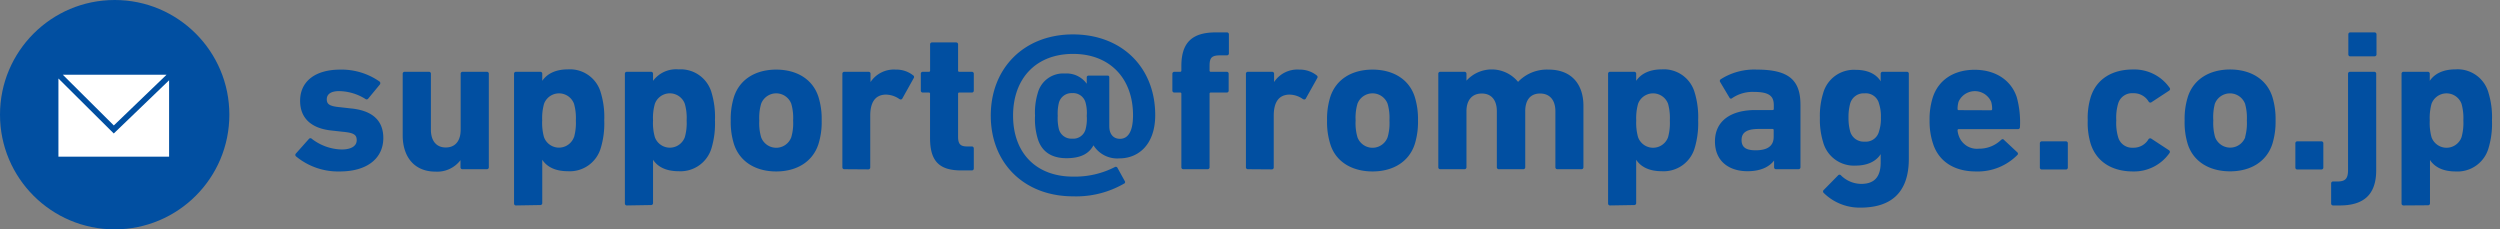 <svg xmlns="http://www.w3.org/2000/svg" width="436" height="40" viewBox="0 0 436 40">
  <rect x="0" y="0" width="436" height="40" fill="#808080" stroke="none"/>
  <defs>
    <style>
      .a {
        fill: #014fa1;
      }

      .b {
        fill: #fff;
      }
    </style>
  </defs>
  <title>アートボード 1</title>
  <g>
    <path class="a" d="M51.61,27.26a.34.34,0,0,1,0-.49l2.28-2.56a.34.34,0,0,1,.49,0,8.85,8.85,0,0,0,5.19,1.86c1.79,0,2.64-.67,2.64-1.61s-.46-1.3-2.43-1.48l-1.89-.21c-3.58-.35-5.55-2.14-5.55-5.19,0-3.34,2.57-5.44,7-5.44a11.56,11.56,0,0,1,6.88,2.1.39.39,0,0,1,0,.53l-2,2.42a.33.33,0,0,1-.49.07,8.89,8.89,0,0,0-4.6-1.37c-1.44,0-2.14.56-2.14,1.41s.42,1.23,2.35,1.4l1.86.21c4,.39,5.65,2.32,5.65,5.16,0,3.48-2.74,5.83-7.58,5.83A11.51,11.51,0,0,1,51.61,27.26Z"/>
    <path class="a" d="M80.66,29.51a.33.33,0,0,1-.35-.35V27.93h0a5.08,5.08,0,0,1-4.36,2c-3.75,0-5.72-2.64-5.72-6.32V12.88a.33.33,0,0,1,.35-.36h4.22a.33.33,0,0,1,.35.36v9.75c0,1.83.87,3.09,2.59,3.09s2.6-1.23,2.6-3.09V12.88a.33.33,0,0,1,.35-.36h4.21a.33.33,0,0,1,.35.36V29.16a.33.33,0,0,1-.35.35Z"/>
    <path class="a" d="M90,35.83a.33.33,0,0,1-.35-.35V12.88a.33.33,0,0,1,.35-.36h4.22a.33.33,0,0,1,.35.36V14.1h0c.77-1.15,2.21-2,4.46-2a5.58,5.58,0,0,1,5.75,4.07,14.49,14.49,0,0,1,.6,4.81,14.69,14.69,0,0,1-.6,4.81,5.62,5.62,0,0,1-5.75,4.07c-2.25,0-3.69-.81-4.46-2h0v7.55a.33.33,0,0,1-.35.35Zm10.11-11.9a9.16,9.16,0,0,0,.32-2.91,9.23,9.23,0,0,0-.32-2.92,2.79,2.79,0,0,0-5.23,0A9.3,9.3,0,0,0,94.56,21a9.23,9.23,0,0,0,.31,2.91,2.78,2.78,0,0,0,5.23,0Z"/>
    <path class="a" d="M109.33,35.83a.33.33,0,0,1-.35-.35V12.88a.33.33,0,0,1,.35-.36h4.21a.33.33,0,0,1,.35.36V14.1h0a5,5,0,0,1,4.45-2,5.6,5.6,0,0,1,5.76,4.07,14.8,14.8,0,0,1,.59,4.81,15,15,0,0,1-.59,4.81,5.64,5.64,0,0,1-5.76,4.07c-2.24,0-3.68-.81-4.45-2h0v7.55a.33.33,0,0,1-.35.35Zm10.1-11.9a8.87,8.87,0,0,0,.32-2.91,8.94,8.94,0,0,0-.32-2.92,2.78,2.78,0,0,0-5.22,0,8.94,8.94,0,0,0-.32,2.92,8.87,8.87,0,0,0,.32,2.91,2.78,2.78,0,0,0,5.22,0Z"/>
    <path class="a" d="M128,25.12a12.78,12.78,0,0,1-.56-4.1,12.8,12.8,0,0,1,.56-4.11c1-3.09,3.79-4.77,7.37-4.77s6.39,1.68,7.37,4.77a12.8,12.8,0,0,1,.56,4.11,12.78,12.78,0,0,1-.56,4.1c-1,3.09-3.79,4.78-7.37,4.78S129,28.21,128,25.12Zm10-1.19a8.71,8.71,0,0,0,.32-2.91A8.81,8.81,0,0,0,138,18.1a2.81,2.81,0,0,0-5.26,0,8.81,8.81,0,0,0-.32,2.92,8.71,8.71,0,0,0,.32,2.91,2.8,2.8,0,0,0,5.26,0Z"/>
    <path class="a" d="M147.26,29.51a.33.33,0,0,1-.35-.35V12.88a.33.33,0,0,1,.35-.36h4.21a.33.33,0,0,1,.35.36v1.43h0a4.88,4.88,0,0,1,4.43-2.17,4.67,4.67,0,0,1,3,1,.34.34,0,0,1,.1.49l-2,3.58c-.14.17-.28.17-.49.07a4.18,4.18,0,0,0-2.46-.78c-1.82.08-2.63,1.41-2.63,3.69v9a.33.33,0,0,1-.35.35Z"/>
    <path class="a" d="M167.61,29.72c-3.93,0-5.41-1.75-5.41-5.65V16.35a.19.19,0,0,0-.21-.21h-1.05a.33.33,0,0,1-.35-.35V12.88a.33.33,0,0,1,.35-.36H162a.19.19,0,0,0,.21-.21V7.75a.33.33,0,0,1,.36-.35h4.17a.33.33,0,0,1,.35.35v4.56a.19.19,0,0,0,.21.21h2.18a.33.33,0,0,1,.35.36v2.91a.33.33,0,0,1-.35.35h-2.18a.19.19,0,0,0-.21.21v7.51c0,1.26.42,1.68,1.55,1.68h.84a.34.34,0,0,1,.35.36v3.47a.33.33,0,0,1-.35.35Z"/>
    <path class="a" d="M187.12,6c8.53,0,14.35,5.76,14.35,14.07,0,5.13-2.91,7.55-6.24,7.55a4.89,4.89,0,0,1-4.53-2.28h0c-.73,1.37-2.1,2.25-4.7,2.25s-4.31-1.13-5-3.34a11.8,11.8,0,0,1-.49-4.07,11.6,11.6,0,0,1,.49-4,4.58,4.58,0,0,1,4.74-3.36,4.33,4.33,0,0,1,3.79,1.79h0V13.51a.29.29,0,0,1,.28-.32h3.37c.21,0,.28.11.28.32V22c0,1.54.84,2.21,1.86,2.21,1.3,0,2.28-1.09,2.28-4.11,0-6.39-4-10.7-10.46-10.7s-10.46,4.28-10.46,10.77,4,10.63,10.46,10.63a15.28,15.28,0,0,0,7.26-1.65.33.33,0,0,1,.5.15l1.26,2.28a.29.29,0,0,1-.14.45,16.69,16.69,0,0,1-8.88,2.21c-8.49,0-14.35-5.75-14.35-14.07S178.63,6,187.12,6ZM187,24.18a2.21,2.21,0,0,0,2.32-1.62,7,7,0,0,0,.21-2.35,6.81,6.81,0,0,0-.21-2.32A2.24,2.24,0,0,0,187,16.24a2.29,2.29,0,0,0-2.32,1.65,7.72,7.72,0,0,0-.21,2.32,7.93,7.93,0,0,0,.21,2.35A2.25,2.25,0,0,0,187,24.18Z"/>
    <path class="a" d="M206.38,29.51a.33.33,0,0,1-.35-.35V16.35a.19.19,0,0,0-.21-.21h-1a.34.34,0,0,1-.36-.35V12.88a.34.34,0,0,1,.36-.36h1a.19.19,0,0,0,.21-.21v-.8c0-4.14,1.93-5.86,6-5.86h1.94a.33.33,0,0,1,.35.35V9.3a.33.33,0,0,1-.35.35h-1.09c-1.55,0-1.93.38-1.93,1.82v.84a.19.19,0,0,0,.21.21h2.77a.33.33,0,0,1,.35.36v2.91a.33.33,0,0,1-.35.35h-2.77a.19.19,0,0,0-.21.21V29.16a.33.33,0,0,1-.35.35Z"/>
    <path class="a" d="M217.64,29.51a.33.33,0,0,1-.35-.35V12.88a.33.33,0,0,1,.35-.36h4.21a.33.33,0,0,1,.35.36v1.43h0a4.86,4.86,0,0,1,4.42-2.17,4.7,4.7,0,0,1,3,1,.34.34,0,0,1,.1.49l-2,3.58c-.13.17-.28.17-.49.07a4.13,4.13,0,0,0-2.45-.78c-1.83.08-2.64,1.41-2.64,3.69v9a.33.33,0,0,1-.35.35Z"/>
    <path class="a" d="M232,25.12a12.78,12.78,0,0,1-.56-4.1,12.8,12.8,0,0,1,.56-4.11c1-3.09,3.79-4.77,7.37-4.77s6.39,1.68,7.37,4.77a13.09,13.09,0,0,1,.56,4.11,13.07,13.07,0,0,1-.56,4.1c-1,3.09-3.79,4.78-7.37,4.78S232.94,28.21,232,25.12Zm10-1.19a8.71,8.71,0,0,0,.32-2.91A8.81,8.81,0,0,0,242,18.1a2.81,2.81,0,0,0-5.26,0,8.81,8.81,0,0,0-.32,2.92,8.71,8.71,0,0,0,.32,2.91,2.8,2.8,0,0,0,5.26,0Z"/>
    <path class="a" d="M271.61,29.51a.33.33,0,0,1-.35-.35V19.4c0-1.86-.91-3.09-2.67-3.09S266,17.54,266,19.4v9.76a.33.33,0,0,1-.35.35H261.4a.33.33,0,0,1-.35-.35V19.4c0-1.86-.88-3.09-2.63-3.09s-2.67,1.23-2.67,3.09v9.76a.33.33,0,0,1-.35.35h-4.21a.33.33,0,0,1-.35-.35V12.88a.33.33,0,0,1,.35-.36h4.21a.33.33,0,0,1,.35.36v1.19h0a5.94,5.94,0,0,1,9,.21h0a6.94,6.94,0,0,1,5.33-2.14c4,0,6.07,2.56,6.07,6.32v10.7a.33.33,0,0,1-.35.35Z"/>
    <path class="a" d="M280.8,35.83a.33.33,0,0,1-.35-.35V12.88a.33.33,0,0,1,.35-.36H285a.33.33,0,0,1,.35.36V14.1h0c.77-1.15,2.21-2,4.46-2a5.58,5.58,0,0,1,5.75,4.07,14.76,14.76,0,0,1,.6,4.81,15,15,0,0,1-.6,4.81,5.63,5.63,0,0,1-5.75,4.07c-2.25,0-3.69-.81-4.46-2h0v7.55a.33.33,0,0,1-.35.35Zm10.11-11.9a9.23,9.23,0,0,0,.31-2.91,9.3,9.3,0,0,0-.31-2.92,2.79,2.79,0,0,0-5.23,0,9.23,9.23,0,0,0-.32,2.92,9.16,9.16,0,0,0,.32,2.91,2.78,2.78,0,0,0,5.23,0Z"/>
    <path class="a" d="M309.75,29.51a.33.33,0,0,1-.35-.35V28h0c-.87,1.12-2.35,1.86-4.66,1.86-3,0-5.65-1.58-5.65-5.2s2.84-5.47,7.05-5.47h3a.19.19,0,0,0,.21-.21v-.63c0-1.58-.77-2.32-3.48-2.32a6.31,6.31,0,0,0-3.79,1.09.28.28,0,0,1-.45-.07L300,14.31a.34.34,0,0,1,.1-.49,10.83,10.83,0,0,1,6.32-1.68C312,12.14,314,14,314,18.28V29.16a.33.33,0,0,1-.35.35Zm-.42-5.65V22.7a.19.19,0,0,0-.21-.21h-2.39c-2.07,0-3,.6-3,1.93s.85,1.79,2.46,1.79C308.28,26.21,309.33,25.44,309.33,23.86Z"/>
    <path class="a" d="M318.06,33.65a.34.34,0,0,1,0-.52l2.49-2.53a.33.33,0,0,1,.53,0,5.07,5.07,0,0,0,3.51,1.47c2.35,0,3.4-1.26,3.4-3.75V26.88h0c-.74,1.19-2.22,2-4.36,2a5.56,5.56,0,0,1-5.68-4.1,13.31,13.31,0,0,1-.56-4.25,13.18,13.18,0,0,1,.56-4.25,5.56,5.56,0,0,1,5.68-4.1c2.14,0,3.62.77,4.36,2h0V12.88a.33.33,0,0,1,.35-.36h4.21a.33.33,0,0,1,.35.36V27.69c0,5.68-2.87,8.52-8.45,8.52A8.91,8.91,0,0,1,318.06,33.65Zm9.65-10.77a7,7,0,0,0,.32-2.39,7.07,7.07,0,0,0-.32-2.39,2.37,2.37,0,0,0-2.52-1.82,2.44,2.44,0,0,0-2.53,1.82,8.82,8.82,0,0,0-.28,2.39,8.77,8.77,0,0,0,.28,2.39,2.44,2.44,0,0,0,2.53,1.82A2.37,2.37,0,0,0,327.71,22.88Z"/>
    <path class="a" d="M337.12,25.05a12.23,12.23,0,0,1-.6-4,12.46,12.46,0,0,1,.56-4.07c1-3.06,3.69-4.81,7.3-4.81s6.35,1.79,7.34,4.77a16.31,16.31,0,0,1,.56,5.23.34.34,0,0,1-.39.35H341.61a.19.19,0,0,0-.21.21,3.4,3.4,0,0,0,.21.95,3.34,3.34,0,0,0,3.51,2.25A5.46,5.46,0,0,0,349,24.39c.18-.14.35-.18.49,0l2.32,2.17a.31.31,0,0,1,0,.49,9.72,9.72,0,0,1-7.23,2.85C340.77,29.9,338.1,28.11,337.12,25.05Zm10.1-5.82a.19.19,0,0,0,.21-.21,4.43,4.43,0,0,0-.17-1.27,3.11,3.11,0,0,0-5.69,0A4.43,4.43,0,0,0,341.4,19a.19.19,0,0,0,.21.21Z"/>
    <path class="a" d="M355.75,25a.33.33,0,0,1,.35-.35h4.18a.33.33,0,0,1,.35.35v4.21a.33.33,0,0,1-.35.35H356.1a.33.33,0,0,1-.35-.35Z"/>
    <path class="a" d="M364.62,25.09A12.49,12.49,0,0,1,364.1,21a12.44,12.44,0,0,1,.52-4.07c1-3.16,3.76-4.81,7.34-4.81a7.52,7.52,0,0,1,6.42,3.19.33.33,0,0,1-.07.49l-3.05,2a.35.35,0,0,1-.53-.07,3,3,0,0,0-2.7-1.47,2.52,2.52,0,0,0-2.63,1.82,8.66,8.66,0,0,0-.32,2.92,8.6,8.6,0,0,0,.32,2.91A2.52,2.52,0,0,0,372,25.76a3,3,0,0,0,2.7-1.48.36.36,0,0,1,.53-.07l3.05,2a.33.33,0,0,1,.07.49A7.53,7.53,0,0,1,372,29.9C368.38,29.9,365.64,28.25,364.62,25.09Z"/>
    <path class="a" d="M381.54,25.12A12.78,12.78,0,0,1,381,21a12.8,12.8,0,0,1,.56-4.11c1-3.09,3.79-4.77,7.37-4.77s6.38,1.68,7.37,4.77a13.09,13.09,0,0,1,.56,4.11,13.07,13.07,0,0,1-.56,4.1c-1,3.09-3.79,4.78-7.37,4.78S382.52,28.21,381.54,25.12Zm10-1.19a9,9,0,0,0,.31-2.91,9.14,9.14,0,0,0-.31-2.92,2.82,2.82,0,0,0-5.27,0A9.14,9.14,0,0,0,386,21a9,9,0,0,0,.31,2.91,2.81,2.81,0,0,0,5.27,0Z"/>
    <path class="a" d="M400.31,25a.33.33,0,0,1,.35-.35h4.18a.33.33,0,0,1,.35.35v4.21a.33.33,0,0,1-.35.35h-4.18a.33.33,0,0,1-.35-.35Z"/>
    <path class="a" d="M406.9,35.83a.33.33,0,0,1-.35-.35V32a.33.33,0,0,1,.35-.35h.71c1.36,0,1.89-.42,1.89-2V12.88a.33.33,0,0,1,.35-.36h4.21a.33.33,0,0,1,.35.36V29.69c0,4.31-2.24,6.14-6.35,6.14Zm3-26a.33.33,0,0,1-.35-.35V6a.33.33,0,0,1,.35-.35h4.21a.33.33,0,0,1,.35.35V9.47a.33.33,0,0,1-.35.35Z"/>
    <path class="a" d="M419.18,35.83a.33.33,0,0,1-.35-.35V12.88a.33.33,0,0,1,.35-.36h4.22a.33.33,0,0,1,.35.36V14.1h0c.77-1.15,2.21-2,4.46-2A5.58,5.58,0,0,1,434,16.21a14.49,14.49,0,0,1,.6,4.81,14.69,14.69,0,0,1-.6,4.81,5.62,5.62,0,0,1-5.75,4.07c-2.25,0-3.69-.81-4.46-2h0v7.55a.33.33,0,0,1-.35.35Zm10.11-11.9a9.16,9.16,0,0,0,.32-2.91,9.23,9.23,0,0,0-.32-2.92,2.79,2.79,0,0,0-5.23,0,9.3,9.3,0,0,0-.31,2.92,9.23,9.23,0,0,0,.31,2.91,2.78,2.78,0,0,0,5.23,0Z"/>
  </g>
  <g>
    <circle class="a" cx="20" cy="20" r="20"/>
    <g>
      <polygon class="b" points="19.84 23.28 10.19 13.69 10.19 27.32 29.49 27.32 29.49 14 19.84 23.28"/>
      <polygon class="b" points="29.05 13.03 10.95 13.03 19.85 21.88 29.05 13.03"/>
    </g>
  </g>
</svg>
